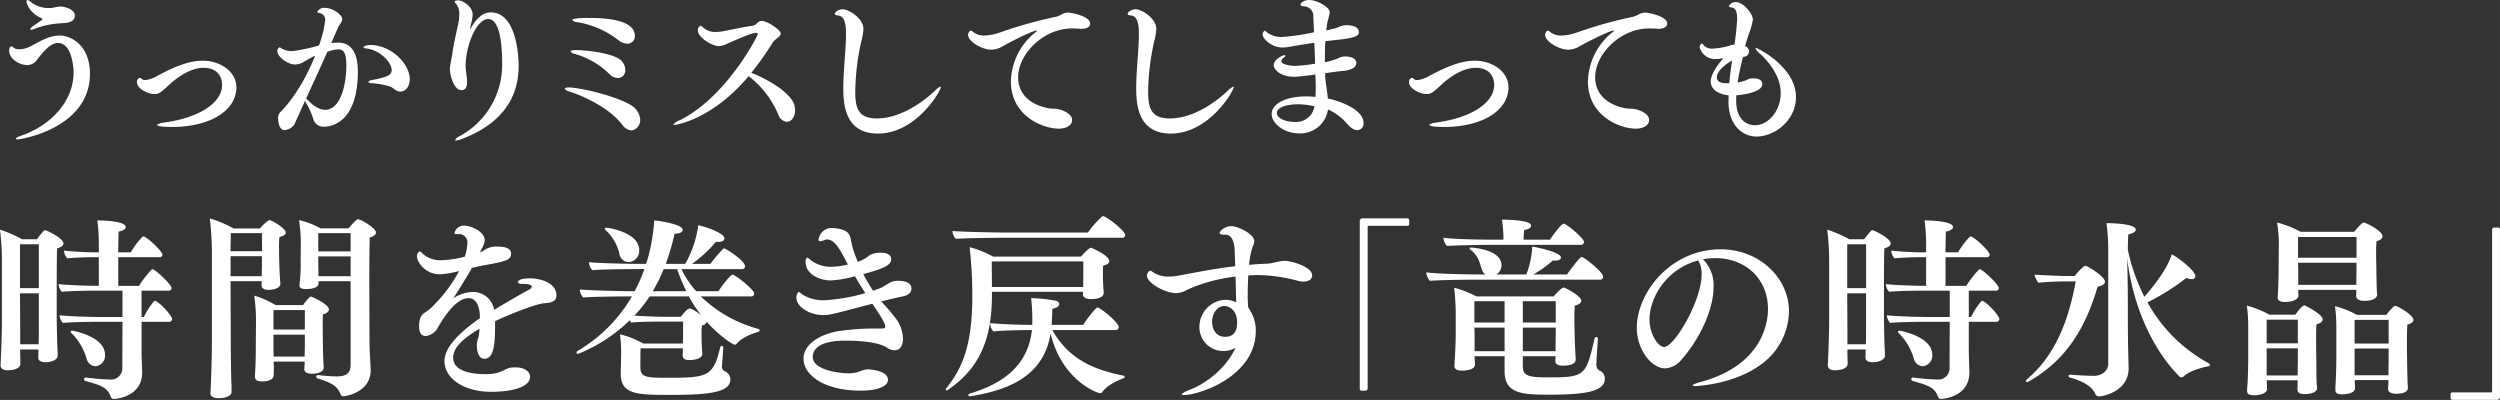 <svg id="copy" xmlns="http://www.w3.org/2000/svg" width="572" height="91.5" viewBox="0 0 572 91.5">
  <rect x="0" y="0" width="572" height="91.5" fill="#333333" stroke="none"/>
  <defs>
    <style>
      .cls-1 {
        fill: #fff;
        fill-rule: evenodd;
      }
    </style>
  </defs>
  <path id="うっかりミスしてしまっても" class="cls-1" d="M87.341,7374.58a0.307,0.307,0,0,1,.18.18,0.254,0.254,0,0,1-.144.22c-0.612.47-1.4,0.97-1.8,1.26a2.26,2.26,0,0,0-.864.86c0,0.08.072,0.11,0.18,0.11a2.772,2.772,0,0,0,1.044-.29,19.792,19.792,0,0,1,5.292-1.15c1.008-.11,3.24.04,3.636-1.33a1.791,1.791,0,0,0,.072-0.43c0-1.66-2.772-2.12-3.276-2.12a12.885,12.885,0,0,0-1.836.32c-0.18,0-.4.04-0.612,0.04a6.689,6.689,0,0,1-4.392-1.41,1.42,1.42,0,0,0-.72-0.43,0.235,0.235,0,0,0-.216.29C83.885,7371.56,84.929,7373.58,87.341,7374.58Zm11.053,12.71c0-6.37-4.176-8.75-6.948-8.75s-5.4,1.91-6.984,2.63a5.522,5.522,0,0,1-2.268.51,2.03,2.03,0,0,1-1.224-.33,1.261,1.261,0,0,0-.612-0.36,1.1,1.1,0,0,0-.432,1.08c0,1.87,2.412,3.24,4.14,3.24a2.79,2.79,0,0,0,2.3-1.33c1.3-1.66,2.952-3.74,4.716-3.74,3.024,0,3.564,5.11,3.564,6.76,0,6.81-5.544,12.24-11.845,14.4-0.936.33-1.368,0.58-1.368,0.76a0.487,0.487,0,0,0,.468.14C82.553,7402.3,98.394,7399.78,98.394,7387.29Zm33.505,3.1c0-3.64-3.744-6.09-7.7-6.09-3.24,0-6.624,1.44-10.44,3.5a6.965,6.965,0,0,1-2.665.93,1.252,1.252,0,0,1-.936-0.32,0.529,0.529,0,0,0-.4-0.18,0.94,0.94,0,0,0-.612.97c0,1.58,2.628,2.73,4,2.73,1.081,0,1.585-.46,3.493-2.23,2.232-2.05,5.148-3.78,7.74-3.78,2.952,0,4.248,1.8,4.248,3.93,0,4.17-5.436,7.56-13.284,8.6-1.008.14-1.548,0.36-1.548,0.54,0,0.4,2.124.47,3.348,0.47C126,7399.46,131.9,7395.64,131.9,7390.39Zm37.47,0.97c1.477,0,2.2-1.48,2.2-2.81,0-3.6-4.321-7.85-9.037-7.85-0.54,0-1.548.22-1.548,0.54,0,0.11.18,0.22,0.648,0.26,3.024,0.32,5.8,3.13,5.8,4.96,0,1.3-1.44,1.62-4.464,2.27a1.141,1.141,0,0,0-.9.43,1.03,1.03,0,0,0,.828.29,18.731,18.731,0,0,1,4.284.79C167.893,7390.57,168.433,7391.36,169.369,7391.36Zm-21.745,2.09a3.412,3.412,0,0,0,.252.57,16.61,16.61,0,0,1,1.585,3.49,2.425,2.425,0,0,0,2.628,1.88c0.936,0,7.6-.4,7.6-12.6,0-2.88-.684-6.63-4.536-6.63a12.887,12.887,0,0,0-1.548.11c0.54-1.22,1.08-2.52,1.548-3.53,0.36-.82.972-1.33,0.972-1.94,0-1.01-2.232-2.59-3.924-2.59a1.9,1.9,0,0,0-1.8.86c0,0.15.18,0.29,0.684,0.36a1.52,1.52,0,0,1,1.116,1.69,25.175,25.175,0,0,1-1.4,5.69,37.5,37.5,0,0,1-6.157,1.3,4.829,4.829,0,0,1-2.412-.61,1.056,1.056,0,0,0-.5-0.26,1.089,1.089,0,0,0-.468.9c0,1.16,2.232,3.03,4.1,3.03a4.158,4.158,0,0,0,2.2-.76c0.324-.18,1.476-0.86,2.377-1.29-3.061,7.55-6.481,11.44-8.029,12.99a1.835,1.835,0,0,0-.468,1.3c0,0.46.108,2.77,1.476,2.77a2.974,2.974,0,0,0,2.34-1.48C145.356,7398.45,146.292,7396.36,147.624,7393.45Zm5.077-11.16a7.029,7.029,0,0,1,2.52-.58c1.152,0,1.836.61,1.836,3.78,0,4-1.224,10.04-4.86,10.04-1.188,0-2.484-.72-3.853-2.12a2.12,2.12,0,0,0-.5-0.43C149.5,7389.34,151.081,7385.96,152.7,7382.29Zm32.857-6.27a10.736,10.736,0,0,0,.4-2.19c0-2.12-2.484-3.35-3.312-3.35-0.18,0-.792.04-0.792,0.33a0.75,0.75,0,0,0,.288.46,3.512,3.512,0,0,1,.756,2.45,11.013,11.013,0,0,1-.18,1.84c-0.288,1.47-1.08,4.64-1.4,7.05-0.108.87-.576,2.81-0.576,3.6,0,1.23.864,4.82,2.628,4.82,0.576,0,1.3-.18,1.3-1.83a5.884,5.884,0,0,0-.036-0.83c-0.108-1.08-.288-2.16-0.288-2.81,0-4.57,2.412-10.8,5.185-10.8,2.2,0,3.168,4.07,3.168,10.19a18.521,18.521,0,0,1-9.541,16.52,2.448,2.448,0,0,0-1.224.98c0,0.07.072,0.1,0.216,0.1a4.3,4.3,0,0,0,1.26-.32c7.021-2.63,13.069-7.56,13.069-16.74,0-3.31-.828-12.24-6.372-12.24-0.792,0-2.665.15-4.609,3.71-0.072.07-.108,0.11-0.108,0.11-0.036,0-.036-0.04-0.036-0.07Zm35.818,4.4a1.72,1.72,0,0,0,1.692-1.8c0-3.78-7.021-4.11-10.441-4.11-2.988,0-3.888.25-3.888,0.47a1.526,1.526,0,0,0,1.152.5,20.669,20.669,0,0,1,9.4,4.11A3.6,3.6,0,0,0,221.376,7380.42Zm-2.161,7.84a1.7,1.7,0,0,0,1.656-1.8,3.04,3.04,0,0,0-1.188-2.44c-2.3-1.62-8.172-2.16-10.3-2.16-0.684,0-1.008.14-1.008,0.32a1.162,1.162,0,0,0,.864.54,18.516,18.516,0,0,1,8.1,4.72A2.684,2.684,0,0,0,219.215,7388.26Zm3.1,11.99a2.364,2.364,0,0,0,1.98-2.48,4.166,4.166,0,0,0-1.98-3.21c-3.421-2.19-11.845-4.14-14.437-4.14-0.54,0-.828.11-0.828,0.29a1.266,1.266,0,0,0,.972.61c5.04,1.66,9.828,4.54,12.2,7.67A2.824,2.824,0,0,0,222.312,7400.25Zm26.789-12.42a21.673,21.673,0,0,1,6.84,8.93,2.259,2.259,0,0,0,1.908,1.51c0.972,0,1.872-1.01,1.872-2.59a5.427,5.427,0,0,0-.108-1.05c-0.648-2.88-5.976-6.04-9.9-7.55a72.978,72.978,0,0,0,4.932-6.99c0.468-.75,1.8-1.26,1.8-2.01,0-.8-3.024-2.88-4.392-2.88-0.972,0-1.008.97-2.124,1.11-2.808.4-5.508,1.08-7.2,1.33a11.147,11.147,0,0,1-1.152.08,4.02,4.02,0,0,1-2.952-1.08,0.881,0.881,0,0,0-.54-0.33,1.041,1.041,0,0,0-.612,1.01c0,1.76,3.384,3.64,4.788,3.64a4.829,4.829,0,0,0,1.981-.58c3.24-1.4,5.652-2.45,6.516-2.45a0.379,0.379,0,0,1,.432.33c0,0.25-7.02,14.25-17.821,19.65a3.381,3.381,0,0,0-1.476.97c0,0.07.072,0.11,0.216,0.11C232.72,7398.99,240.964,7397.55,249.1,7387.83Zm43.978,2.49c0-.08-0.036-0.11-0.072-0.11a4.31,4.31,0,0,0-1.332,1c-0.936.9-6.805,6.3-13.213,6.3-4.212,0-4.968-2.26-4.968-6.08a54.908,54.908,0,0,1,1.332-11.34,15.8,15.8,0,0,0,.54-3.02c0-2.49-3.348-4.54-4.788-4.54-0.648,0-1.764.51-1.764,1.05,0,0.18.216,0.32,0.684,0.36,1.692,0.11,1.872,2.34,1.872,4.17v0.72c-0.072,3.49-.612,8.03-0.612,11.84,0,3.78.5,10.3,7.92,10.3C287.462,7400.97,293.079,7391.21,293.079,7390.32Zm22-12.89a1.117,1.117,0,0,1-.432.43,14.813,14.813,0,0,0-5.544,11.16c0,7.92,7.272,10.83,11.016,10.83,1.08,0,2.988-.43,2.988-2.01,0-1.44-2.268-2.31-3.348-2.49-0.9-.14-1.188,0-2.088-0.18-4.824-.93-6.912-3.81-6.912-7.05,0-5.44,5.9-11.2,12.276-11.2,0.72,0,1.477.04,2.089,0.08h0.18c1.188,0,1.944-.51,1.944-1.19,0-1.76-4.5-2.52-5-2.52h-0.072a2.965,2.965,0,0,0-1.476.43,6.077,6.077,0,0,1-1.188.51,99.1,99.1,0,0,0-12.96,3.63,11.7,11.7,0,0,1-3.492.68,4.084,4.084,0,0,1-2.485-.72,1.641,1.641,0,0,0-.684-0.43,1.191,1.191,0,0,0-.576,1.05c0,1.36,2.988,3.34,5.4,3.34a5.411,5.411,0,0,0,2.628-.86c3.2-1.76,6.948-3.53,7.668-3.53A0.123,0.123,0,0,1,315.076,7377.43Zm45.014,12.89c0-.08-0.036-0.11-0.072-0.11a4.31,4.31,0,0,0-1.332,1c-0.936.9-6.8,6.3-13.212,6.3-4.213,0-4.969-2.26-4.969-6.08a54.908,54.908,0,0,1,1.332-11.34,15.8,15.8,0,0,0,.54-3.02c0-2.49-3.348-4.54-4.788-4.54-0.648,0-1.764.51-1.764,1.05,0,0.18.216,0.32,0.684,0.36,1.692,0.11,1.872,2.34,1.872,4.17v0.72c-0.072,3.49-.612,8.03-0.612,11.84,0,3.78.5,10.3,7.921,10.3C354.474,7400.97,360.09,7391.21,360.09,7390.32Zm18.685,2.26a20.86,20.86,0,0,0-2.088-.11c-5.22,0-7.92,1.95-7.92,4,0,2.12,2.7,4.46,6.336,4.46a6.4,6.4,0,0,0,6.552-5.47,12.092,12.092,0,0,1,3.492,2.34c0.829,0.79,1.585,1.87,2.485,2.23a1.81,1.81,0,0,0,.72.15,1.473,1.473,0,0,0,1.44-1.62c0-3.17-5.617-5.08-8.173-5.62-0.144-1.62-.468-3.2-0.576-4.71a10.528,10.528,0,0,1-.036-1.08c1.62-.22,3.1-0.43,4.032-0.51,1.117-.1,3.1-0.46,3.1-1.83,0-.22-0.072-1.48-2.665-1.48a3.389,3.389,0,0,0-1.476.4,13.687,13.687,0,0,1-3.06.9c0-1.51,0-3.17.108-4.79,1.116-.14,2.2-0.25,3.168-0.36,4.357-.47,4.5-1.12,4.5-1.76,0-.83-0.828-1.55-2.916-1.55a5.314,5.314,0,0,0-2.017.57c-0.432.18-2.3,0.58-2.52,0.62,0.072-.69.18-1.41,0.288-2.02a18.057,18.057,0,0,0,.5-2.09c0-1.29-3.06-2.84-4.68-2.84-1.224,0-2.016.68-2.016,1.08,0,0.22.288,0.32,0.684,0.36a2.249,2.249,0,0,1,2.268,2.48c0.036,1.12.108,2.27,0.144,3.46a47.933,47.933,0,0,1-7.344,1.08,5.423,5.423,0,0,1-3.492-1.12,1.4,1.4,0,0,0-.468-0.32,1.238,1.238,0,0,0-.468.86c0,0.97,2.088,2.99,4.536,2.99a11.685,11.685,0,0,0,2.124-.25c1.26-.22,3.168-0.54,5.184-0.83,0.072,1.66.144,3.28,0.18,4.79a39.14,39.14,0,0,1-4.536.5c-1.4,0-3.2-.43-3.2-1.08a1.318,1.318,0,0,1,.648-0.86,0.739,0.739,0,0,0,.288-0.36c0-.11-0.072-0.15-0.216-0.15-0.468,0-2.448,1.01-2.448,2.27,0,0.94,1.44,2.67,4.716,2.67,0.684,0,3.168-.29,4.824-0.51,0.036,1.01.072,2.05,0.072,2.99,0,0.61,0,1.15-.036,1.65Zm-0.216,2.16a4.262,4.262,0,0,1-4.536,3.57c-2.2,0-4.068-.9-4.068-2.02,0-1.48,2.7-2.02,4.824-2.02A16.605,16.605,0,0,1,378.559,7394.74Zm44.39-4.35c0-3.64-3.744-6.09-7.7-6.09-3.24,0-6.624,1.44-10.44,3.5a6.954,6.954,0,0,1-2.664.93,1.253,1.253,0,0,1-.937-0.32,0.529,0.529,0,0,0-.4-0.18,0.94,0.94,0,0,0-.612.97c0,1.58,2.629,2.73,4,2.73,1.08,0,1.584-.46,3.492-2.23,2.232-2.05,5.148-3.78,7.74-3.78,2.952,0,4.248,1.8,4.248,3.93,0,4.17-5.436,7.56-13.284,8.6-1.008.14-1.548,0.36-1.548,0.54,0,0.4,2.124.47,3.348,0.47C417.045,7399.46,422.949,7395.64,422.949,7390.39Zm24.15-12.96a1.117,1.117,0,0,1-.432.43,14.813,14.813,0,0,0-5.544,11.16c0,7.92,7.272,10.83,11.016,10.83,1.08,0,2.988-.43,2.988-2.01,0-1.44-2.268-2.31-3.348-2.49-0.9-.14-1.188,0-2.088-0.18-4.824-.93-6.912-3.81-6.912-7.05,0-5.44,5.9-11.2,12.276-11.2,0.72,0,1.476.04,2.088,0.08h0.18c1.188,0,1.944-.51,1.944-1.19,0-1.76-4.5-2.52-5-2.52h-0.072a2.965,2.965,0,0,0-1.476.43,6.077,6.077,0,0,1-1.188.51,99.166,99.166,0,0,0-12.961,3.63,11.7,11.7,0,0,1-3.492.68,4.083,4.083,0,0,1-2.484-.72,1.641,1.641,0,0,0-.684-0.43,1.191,1.191,0,0,0-.576,1.05c0,1.36,2.988,3.34,5.4,3.34a5.411,5.411,0,0,0,2.628-.86c3.2-1.76,6.949-3.53,7.669-3.53A0.123,0.123,0,0,1,447.1,7377.43Zm29.749,5.97a1.284,1.284,0,0,0,1.152-1.22,1.379,1.379,0,0,0-.936-1.22c0.288-.94.648-2.09,0.792-2.56a16.237,16.237,0,0,0,1.008-3.49c0-1.4-2.232-4.03-3.888-4.03a1.814,1.814,0,0,0-1.62.93c0,0.15.216,0.29,0.72,0.33,0.9,0.07,1.188,1.15,1.188,2.59a55.99,55.99,0,0,1-.612,5.87,2.988,2.988,0,0,0-1.08.25,16.169,16.169,0,0,1-3.816.68,2.634,2.634,0,0,1-2.124-.72,0.7,0.7,0,0,0-.468-0.43,0.925,0.925,0,0,0-.468.9,3.647,3.647,0,0,0,3.78,2.63,5.892,5.892,0,0,0,1.3-.15,0.952,0.952,0,0,0,.144-0.03c0.072,0,.072.03,0.072,0.07a0.55,0.55,0,0,1-.108.22c-1.368,1.54-2.664,3.6-2.664,5,0,1.83,1.692,2.95,4.1,3.2,0,0.47-.036.94-0.036,1.41,0,5.22,2.988,8.02,6.48,8.02,3.925,0,8.965-3.56,8.965-9.07,0-6.8-8.749-11.19-9.145-11.19a0.094,0.094,0,0,0-.108.11,3.058,3.058,0,0,0,1.008,1.18c2.413,2.2,4.753,5.48,4.753,9,0,4.11-2.844,7.38-5.869,7.38-1.944,0-4.32-1.29-4.32-5.58,0-.43,0-0.83.036-1.26,0.828-.07,5.941-0.57,5.941-2.55,0-.47-0.216-1.33-2.089-1.33a2.851,2.851,0,0,0-.54.03,3.557,3.557,0,0,0-1.152.43,10.271,10.271,0,0,1-1.872.47c0.288-1.87.72-3.81,1.224-5.79Zm-4.32,6.05c-1.4-.07-1.908-0.65-1.908-1.33,0-1.73,2.7-3.46,3.492-3.85-0.252,1.73-.5,3.45-0.648,5.18h-0.936Z" transform="translate(-77.813 -7370.41)"/>
  <path id="時間を巻き戻す_竜の時水晶_" data-name="時間を巻き戻す「竜の時水晶」" class="cls-1" d="M105.8,7454.77a2.574,2.574,0,0,1-2.861,2.47c-1.012,0-3.829-.22-5.369-0.44H97.484a0.373,0.373,0,0,0-.44.35,0.448,0.448,0,0,0,.352.44c3.169,0.88,4.93,1.36,5.722,3.48a0.749,0.749,0,0,0,.748.61c0.617,0,6.471-.53,6.471-6.03v-0.39c-0.044-1.23-.133-3.7-0.133-5.06v-6.16h6.118a0.721,0.721,0,0,0,.881-0.62c0-.57-1.981-3.04-3.653-4.09a0.559,0.559,0,0,0-.265-0.09,0.31,0.31,0,0,0-.22.09,16.245,16.245,0,0,0-2.332,3.61H110.2v-6.03h6.162a0.6,0.6,0,0,0,.7-0.58c0-.83-3.742-4.31-4.314-4.31a0.691,0.691,0,0,0-.264.09,22.956,22.956,0,0,0-2.861,3.7h-4.753v-6.56h9.331a0.659,0.659,0,0,0,.792-0.53c0-.7-2.729-3.39-4.093-4.13a0.556,0.556,0,0,0-.264-0.09,0.414,0.414,0,0,0-.22.09,18.2,18.2,0,0,0-2.685,3.56h-2.861c0-2.02.044-3.83,0.088-4.75,1.1-.22,1.628-0.62,1.628-1.02,0-1.45-5.633-1.54-6.514-1.54a40.432,40.432,0,0,1,.352,4.8v2.51h-0.22a72.452,72.452,0,0,1-7.746-.4,2.766,2.766,0,0,0,.748,1.76c1.628-.17,4.8-0.26,6.294-0.26h0.924v6.56c-2.949,0-7.526-.18-9.2-0.4a2.789,2.789,0,0,0,.748,1.76c1.672-.18,5.854-0.26,7.35-0.26h6.514v6.03h-4.973c-2.421,0-7.923-.18-9.419-0.4a3.049,3.049,0,0,0,.748,1.76c1.408-.18,5.9-0.26,7.614-0.26h6.03Zm-6.162-.57a2.417,2.417,0,0,0,2.2-2.64c0-4.18-7.35-5.5-7.527-5.5a0.266,0.266,0,0,0-.308.26,0.385,0.385,0,0,0,.176.31,13.612,13.612,0,0,1,3.477,5.94A2.177,2.177,0,0,0,99.641,7454.2Zm-13.028-3.83c0,0.66-.044,1.32-0.044,1.76v0.09c0,0.62.484,1.06,1.672,1.06,1.673,0,2.773-.71,2.773-1.46,0-.57-0.044-1.58-0.088-2.46-0.044-1.1-.132-4.88-0.132-6.42v-4.71c0-3.96,0-9.24.088-11,1.056-.27,1.452-0.71,1.452-1.15,0-1.14-3.829-2.99-4.137-2.99a0.366,0.366,0,0,0-.308.09,17.837,17.837,0,0,0-1.628,1.98H82.872a27.366,27.366,0,0,0-5.062-2.2,57.257,57.257,0,0,1,.44,6.6v14.83c0,2.46-.22,8.23-0.308,9.46v0.13c0,0.84.7,1.15,1.672,1.15,0.088,0,2.861,0,2.861-1.5,0-.66-0.044-1.63-0.044-2.51v-0.75h4.181Zm0.088-14.04H82.388V7426.3H86.7v10.03Zm-0.044,12.85H82.432v-3.82l-0.044-7.84H86.7v6.08c0,1.84,0,4.35-.044,5.45v0.13Zm71.38-14.43v19.14c0,1.68-.749,2.64-3.125,2.64a34.678,34.678,0,0,1-4.226-.3H150.6a0.4,0.4,0,0,0-.44.35,0.506,0.506,0,0,0,.4.44c2.509,0.83,4.314,1.41,5.15,3.52a0.678,0.678,0,0,0,.7.53c0.616,0,6.206-.97,6.206-5.9v-0.22c-0.044-1.41-.264-4.49-0.264-6.43,0-4.18-.044-9.63-0.044-14.52,0-3.65.044-6.99,0.088-9.24,1.056-.31,1.453-0.75,1.453-1.14,0-.97-3.39-3.04-4.138-3.04-0.176,0-.484.13-2.156,2.07h-6.427a18.58,18.58,0,0,0-4.885-1.89,41.607,41.607,0,0,1,.4,4.66c0,0.66-.044,4.62-0.044,4.62a37.509,37.509,0,0,1-.264,5.55v0.17c0,0.57.572,0.79,1.54,0.79,0.749,0,2.817-.13,2.817-1.32v-0.48h7.351Zm-10.608,20.11c0,0.66.661,1.06,1.761,1.06,1.364,0,2.685-.44,2.685-1.37,0-.39-0.088-1.4-0.088-1.89-0.044-.79-0.088-2.38-0.088-3.61,0,0-.044-2.37-0.044-4.35,0-.97,0-1.9.044-2.34,0.968-.26,1.364-0.74,1.364-1.18,0-.97-2.905-2.47-3.829-2.82a0.578,0.578,0,0,0-.308-0.09,0.619,0.619,0,0,0-.22.09,11.69,11.69,0,0,0-1.541,1.85h-6.294a21.288,21.288,0,0,0-4.885-2.16,40.826,40.826,0,0,1,.4,5.94l-0.044,5.77c0,0.08,0,4.62-.22,6.69v0.08c0,0.88.66,1.15,1.716,1.15,0.4,0,2.6-.05,2.6-1.5,0-.35.044-1.05,0.044-1.45,0-.35-0.044-0.92-0.044-1.58h7.086c0,0.48-.044,1.27-0.088,1.67v0.04Zm-16.637,5.24V7459a8.967,8.967,0,0,0-.044-1.15c-0.088-2.72-.132-8.05-0.132-9.15,0-3.08-.044-8.58-0.044-13.95h7.13c0,0.35-.044.66-0.044,0.84v0.08c0,0.66.528,1.06,1.629,1.06,1.012,0,2.685-.35,2.685-1.41v-0.04c-0.044-.22-0.264-3.57-0.264-5.11,0,0-.045-1.49-0.045-2.99a20.823,20.823,0,0,1,.089-2.55c0.968-.22,1.452-0.57,1.452-1.01,0-.93-3.169-2.86-3.785-2.86a8.129,8.129,0,0,0-2.113,1.93h-6.03a25.2,25.2,0,0,0-5.458-2.29,70.7,70.7,0,0,1,.485,7.71v19.71c0,4.93-.264,11.97-0.352,12.45v0.14c0,0.7.66,1.1,1.892,1.1,1.541,0,2.949-.49,2.949-1.37v-0.04Zm27.245-32.17h-7.4v-4.18h7.4v4.18Zm0,5.68h-7.351c0-.8-0.044-2.16-0.044-3.22v-1.32h7.4v4.54Zm-20.291-9.86c0,1.19.044,2.77,0.044,4.14h-7.218c0-1.54.044-2.95,0.044-4.14h7.13Zm0,7.04c0,0.75-.044,1.98-0.044,2.82h-7.13v-4.58h7.174v1.76Zm9.815,15.01h-7.174v-4.45h7.174v4.45Zm0,3.74c0,0.7-.044,1.67-0.044,2.46h-7.086c0-.53-0.044-1.06-0.044-1.41v-3.61h7.174v2.56Zm40.055-6.34c-4.006,2.82-8.1,6.38-8.1,9.81,0,4.27,4.886,7.04,10.564,7.04h0.176c4.8,0,8.846-1.1,8.846-3.43,0-.92-0.924-2.15-3.3-2.15a8.94,8.94,0,0,0-1.012.04c-1.408.18-2.245,1.28-4.621,1.45a12.871,12.871,0,0,1-1.409.05c-1.936,0-7.262-.27-7.262-3.74,0-2.29,2.112-4.32,6.03-6.65-0.044.57-.088,1.14-0.176,1.72a10.62,10.62,0,0,0-.44,1.8v0.22c0,1.19.308,3.13,1.716,3.13,2.113,0,2.465-3,2.465-7.88v-0.71c2.949-1.45,9.243-3.91,11.047-4.09,1.321-.13,2.993-0.17,2.993-1.8,0-2.86-3.565-3.92-6.118-3.92-0.176,0-2.684,0-2.684.88,0,0.22.264,0.4,0.88,0.4h0.4c1.893,0,1.893.61,1.893,0.66a1.072,1.072,0,0,1-.661.66c-2.244,1.23-5.677,3.21-7.966,4.62a4.893,4.893,0,0,0-4.842-4.1,8.2,8.2,0,0,0-4.489,1.46c2.861-4.58,3.653-5.86,4.225-6.96,1.277-.3,2.553-0.57,3.565-0.74,4.05-.75,5.414-1.06,5.414-2.51,0-.44-0.088-1.63-3.037-1.63a4.95,4.95,0,0,0-3.257.92,3.333,3.333,0,0,1-.836.4l0.484-.97a4.373,4.373,0,0,0,.616-1.8c0-1.98-3.169-3.35-4.665-3.35a2.223,2.223,0,0,0-2.245,1.67c0,0.18.132,0.27,0.44,0.27h0.572a1.907,1.907,0,0,1,1.937,2.16,13.274,13.274,0,0,1-.572,2.99,22.693,22.693,0,0,1-5.414.83,6.077,6.077,0,0,1-4.4-1.62,1.015,1.015,0,0,0-.529-0.4,1.181,1.181,0,0,0-.616,1.19c0,1.19,1.849,4.05,5.238,4.05a22.011,22.011,0,0,0,4.4-.75,33.458,33.458,0,0,1-6.03,8.05c-1.144,1.23-2.112,1.45-2.6,2.2a4.351,4.351,0,0,0-.529,2.33c0,2.07.881,2.29,1.541,2.29a3.621,3.621,0,0,0,2.729-1.89c3.477-6.07,5.854-6.78,7.086-6.78,1.628,0,2.509,1.81,2.553,4.18v0.4Zm34.032-12.81a2.592,2.592,0,0,0,2.421-2.77c0-3.96-6.866-5.1-7.526-5.1-0.22,0-.352.08-0.352,0.22a0.658,0.658,0,0,0,.22.35,10.507,10.507,0,0,1,3.169,5.59A2.191,2.191,0,0,0,221.648,7430.39Zm21.655,19.63a0.415,0.415,0,0,0-.352-0.48,0.363,0.363,0,0,0-.352.35c-1.584,6.56-2.773,6.95-11.62,6.95-5.149,0-6.646,0-6.646-2.37v-0.14s0-3.03.044-4.22h9.683c0,0.48-.044,1.1-0.044,1.49v0.09c0,0.75.44,1.1,1.541,1.1,1.188,0,2.949-.35,2.949-1.41v-0.04c0-.22-0.088-1.1-0.088-1.41-0.044-.39-0.088-1.36-0.088-2.11v-1.14a11.541,11.541,0,0,1,.088-1.81,1.3,1.3,0,0,0,1.1-.83c2.729,3.08,5.9,5.23,6.426,5.23a0.478,0.478,0,0,0,.4-0.17c1.057-1.37,3.3-2.25,4.842-2.73a0.516,0.516,0,0,0,.44-0.4,0.333,0.333,0,0,0-.308-0.31,30.209,30.209,0,0,1-13.16-7.43H249.6a0.689,0.689,0,0,0,.792-0.62c0-.92-4.357-4.36-4.973-4.36-0.484,0-2.641,2.82-3.213,3.79H237.1a22.74,22.74,0,0,1-3.389-5.06h13.821a0.648,0.648,0,0,0,.748-0.62c0-1.36-4.49-4.13-4.8-4.13a0.348,0.348,0,0,0-.176.08,32.819,32.819,0,0,0-2.949,3.48h-4.225a29.439,29.439,0,0,0,5.5-5.06c0.176,0,.352.04,0.528,0.04,0.88,0,1.408-.35,1.408-0.79,0-1.28-4.445-2.73-5.986-3.04a24.6,24.6,0,0,1-2.993,8.85h-4.445a57.959,57.959,0,0,0,2.025-6.91c1.188,0,1.848-.4,1.848-0.88,0-1.32-5.545-2.07-6.514-2.16a41.859,41.859,0,0,1-1.848,9.95h-1.1c-3.433,0-10.343-.18-11.971-0.4a2.86,2.86,0,0,0,.748,1.85c1.716-.22,8.671-0.26,10.123-0.26h1.805a37.488,37.488,0,0,1-2.245,5.06h-0.352c-3.477,0-10.564-.22-12.192-0.4a2.952,2.952,0,0,0,.792,1.85c1.717-.22,9.111-0.26,10.563-0.26H222.4a34.667,34.667,0,0,1-12.324,12.41,0.524,0.524,0,0,0-.352.48,0.31,0.31,0,0,0,.352.26,36.413,36.413,0,0,0,11.839-7.7,1.262,1.262,0,0,0,.353.53c1.408-.17,5.237-0.22,6.734-0.22H234.1v3.48c0,0.48-.044,1.01-0.044,1.54h-9.067a20.558,20.558,0,0,0-5.325-2.11,29.923,29.923,0,0,1,.264,4.35c0,0.53-.088,4.58-0.088,4.58v0.09c0,4.84,3.917,4.84,11.487,4.84,9.507,0,13.6-.71,13.6-3.61a2.118,2.118,0,0,0-1.409-1.85,1.153,1.153,0,0,1-.528-1.01c0-.26.308-4.05,0.308-4.23v-0.04Zm-10.563-18.04a41.388,41.388,0,0,0,2.113,5.06h-7.7a34.133,34.133,0,0,0,2.509-5.06h3.081Zm2.685,6.25a28.74,28.74,0,0,0,2.773,4.22c-1.937-1.41-2.509-1.45-2.553-1.45-0.4,0-.792.31-2.069,1.89H229.7c-1.364,0-4.666-.13-6.734-0.26a30.269,30.269,0,0,0,3.477-4.4h8.979Zm41.991,1.67c1.981,2.95,2.949,4.49,2.949,5.19,0,0.35-.22.49-0.88,0.49h-1.1a56.261,56.261,0,0,0-8.583.57c-3.7.57-8.142,2.68-8.142,6.34,0,3.6,4.489,7.3,13.116,7.3,3.829,0,6.206-1.01,6.206-2.46,0-2.25-4.4-2.42-4.709-2.42a7.509,7.509,0,0,0-2.025.57,7.238,7.238,0,0,1-2.113.35c-2.465,0-8.362-.79-8.362-3.74,0-1.32.836-3.74,7.482-3.74,2.949,0,7.614.26,9.595,1.67a2.974,2.974,0,0,0,1.628.53c1.1,0,1.937-.79,1.937-2.64a8.18,8.18,0,0,0-1.232-4.09,50.888,50.888,0,0,0-3.741-4.45c1.628-.39,3.169-0.79,4.929-1.14,1.409-.31,1.981-0.97,1.981-1.76s-0.484-1.81-3.037-1.81c-1.189,0-1.585.18-3.477,1.37a8.887,8.887,0,0,1-1.585.66c-0.22.08-.4,0.17-0.66,0.26a34.189,34.189,0,0,1-2.245-3.83c4.71-1.27,6.382-2.07,6.382-3.39,0-1.45-1.8-1.49-2.288-1.49a4.962,4.962,0,0,0-2.685.57,7.694,7.694,0,0,1-2.685,1.5c-0.4-.97-0.748-1.9-1.057-2.86-0.7-2.2-.308-3.7-2.244-4.41a7.636,7.636,0,0,0-2.333-.44,3.044,3.044,0,0,0-3.345,2.65,0.337,0.337,0,0,0,.4.35,3.139,3.139,0,0,0,.968-0.27,1.918,1.918,0,0,1,.617-0.13c1.408,0,2.6,1.72,3.609,3.61,0.352,0.66.7,1.36,1.144,2.11a16.233,16.233,0,0,1-3.785.53,7.506,7.506,0,0,1-5.018-1.76,1.206,1.206,0,0,0-.572-0.35,1.354,1.354,0,0,0-.308,1.1c0,2.55,2.949,4.13,5.766,4.13a23.983,23.983,0,0,0,5.5-.96c0.748,1.27,1.584,2.59,2.376,3.87a41.941,41.941,0,0,1-9.375,1.63,9.039,9.039,0,0,1-5.1-1.37,3.747,3.747,0,0,0-.748-0.57,1.789,1.789,0,0,0-.529,1.37c0,2.11,3.081,3.96,6.118,3.96C267.645,7442.5,268.437,7442.28,277.416,7439.9Zm57.152-15.09a0.618,0.618,0,0,0,.7-0.67c0-.88-4.269-4.26-5.062-4.26a0.344,0.344,0,0,0-.264.08,21.8,21.8,0,0,0-3.213,3.66H308.776c-4.094,0-11.224-.18-13.028-0.36a2.562,2.562,0,0,0,.792,1.81c2.289-.22,11.135-0.26,11.135-0.26h26.893Zm-4.225,12.54c0-.31-0.089-0.8-0.089-1.32-0.044-.84-0.088-1.59-0.088-2.29v-1.01c0-.53,0-1.19.044-1.54,0.925-.22,1.409-0.58,1.409-1.02,0-1.36-4.093-3.08-4.181-3.08-0.485,0-2.025,1.72-2.289,2.03H305.035a23.808,23.808,0,0,0-5.37-2.16,102.174,102.174,0,0,1,.616,11.22c0,10.61-2.025,16.11-5.766,20.82a1.022,1.022,0,0,0-.308.57,0.157,0.157,0,0,0,.132.18,1.12,1.12,0,0,0,.616-0.31c6.03-4.27,9.771-10.04,9.815-21.26v-1.01h20.863c0,0.22-.044.4-0.044,0.57v0.05c0,0.7.792,1.05,1.849,1.05,2.772,0,2.905-1.14,2.905-1.45v-0.04Zm2.728,8.58a0.669,0.669,0,0,0,.7-0.71c0-1.01-4.182-4.44-4.842-4.44-0.44,0-2.729,2.99-3.257,3.96h-7.262l0.044-.4c0.044-.66.132-2.46,0.132-3.3,1.056-.13,1.584-0.61,1.584-1.05a0.936,0.936,0,0,0-.88-0.79,36.312,36.312,0,0,0-5.546-.58,42.6,42.6,0,0,1,.264,4.89v1.23c-3.829,0-7.966-.22-9.639-0.4v0.14a2.611,2.611,0,0,0,.749,1.76c2.244-.27,7.7-0.31,8.406-0.31h0.4c-0.792,7.13-5.369,11.84-13.908,14.43a0.747,0.747,0,0,0-.66.49c0,0.13.176,0.22,0.44,0.22a0.97,0.97,0,0,0,.352-0.05c9.727-1.58,16.593-5.37,18.046-14.3,2.552,10.65,10.607,13.64,11.311,13.64a0.643,0.643,0,0,0,.572-0.31c0.837-1.27,2.905-2.37,4.754-3.08a0.394,0.394,0,0,0,.308-0.35,0.276,0.276,0,0,0-.264-0.26c-7.306-1.45-12.72-4.09-16.285-10.43h14.48Zm-7.394-11.8c0,0.53-.044,1.37-0.044,1.94H304.77c0-1.76-.044-4-0.044-5.85h20.951v3.91Zm34.8,15.85c-1.629,3.87-5.942,7.87-10.388,9.59-1.276.48-1.892,0.88-1.892,1.06,0,0.13.132,0.17,0.484,0.17,3.433,0,16.461-4.22,16.461-14.7a8.82,8.82,0,0,0-1.716-5.28,25.043,25.043,0,0,1-.132-3.03c0-1.32.044-2.86,0.132-4.36,0.7-.04,1.408-0.09,2.068-0.09a36.934,36.934,0,0,1,9.287,1.32,4.765,4.765,0,0,0,1.277.18c1.276,0,1.98-.62,1.98-1.41,0-2.07-4.973-3.34-6.206-3.34-1.364,0-2.773.61-4.181,0.66-1.364.04-2.729,0.13-4.049,0.26a17.247,17.247,0,0,1,.792-4.05,3.942,3.942,0,0,0,.4-1.41c0-1.54-3.609-3.39-5.326-3.39-1.276,0-2.6,1.06-2.6,1.54,0,0.31.4,0.4,0.924,0.4h0.352c1.629,0,2.069,1.85,2.157,3.35,0.044,1.1.088,2.46,0.132,3.87-4.886.57-9.331,1.49-12.764,2.11a11.375,11.375,0,0,1-2.421.26,6.292,6.292,0,0,1-3.653-1.01,1.578,1.578,0,0,0-.616-0.35,1.352,1.352,0,0,0-.749,1.1c0,1.8,4.27,4.05,6.69,4.05a5.41,5.41,0,0,0,2.553-.79,37.251,37.251,0,0,1,11.048-3c0.044,2.07.088,4.23,0.132,5.9a5.426,5.426,0,0,0-2.729-.57,6.183,6.183,0,0,0-5.678,6.12,5.434,5.434,0,0,0,5.5,5.58A5,5,0,0,0,360.474,7449.98Zm-2.377-2.51c-2.113,0-2.949-1.81-2.949-3.48,0-1.98,1.276-3.56,2.773-3.56,1.408,0,2.949,1.23,2.949,3.69C360.87,7445.75,360.43,7447.47,358.1,7447.47Zm32.151,12.32a0.487,0.487,0,0,0,.484-0.48v-36.93c0-.26.044-0.3,0.308-0.3H399.8a0.413,0.413,0,0,0,.44-0.49v-0.79a0.441,0.441,0,0,0-.44-0.44H389.676a0.656,0.656,0,0,0-.748.75v38.24a0.408,0.408,0,0,0,.484.44h0.836Zm49.2-33.36a0.711,0.711,0,0,0,.793-0.66c0-.66-2.817-3.25-4.446-4.13a0.3,0.3,0,0,0-.22-0.05c-0.572,0-2.729,3.04-3.125,3.66h-6.03a16.642,16.642,0,0,1,.132-2.21c1.057-.17,1.585-0.57,1.585-1.01,0-1.27-5.5-1.36-6.382-1.36h-0.308a26.211,26.211,0,0,1,.352,3.92v0.66h-1.717c-2.553,0-9.067-.05-12.016-0.44a3.208,3.208,0,0,0,.837,1.89c1.76-.18,8.406-0.27,9.815-0.27h20.73Zm4.4,7.97a0.685,0.685,0,0,0,.748-0.71c0-1.05-4.357-4.48-4.886-4.48-0.352,0-1.188,1.05-3.389,4h-7.7a24.863,24.863,0,0,0,4.489-3.21,2.971,2.971,0,0,0,.572.04c0.837,0,1.277-.31,1.277-0.7,0-1.19-5.194-2.29-6.558-2.51a20.337,20.337,0,0,1-1.365,6.38h-6.866a2.461,2.461,0,0,0,1.189-2.11c0-3.7-6.911-4.05-6.955-4.05-0.264,0-.352.04-0.352,0.18a0.567,0.567,0,0,0,.264.35c1.937,1.54,2.069,3.21,2.6,4.62a2.259,2.259,0,0,0,.748,1.01h-0.528c-2.553,0-10.035-.09-12.984-0.48a3.094,3.094,0,0,0,.836,1.93c1.805-.17,7.967-0.26,10.08-0.26h28.785Zm-0.44,13.55a0.376,0.376,0,0,0-.353-0.44,0.415,0.415,0,0,0-.4.35c-1.936,8.23-2.068,8.89-10.035,8.89-4.665,0-6.382-.08-6.382-2.55v-2.29h7.482c0,0.44-.044.8-0.044,1.06v0.09c0,0.61.529,1.01,1.761,1.01,1.32,0,2.9-.26,2.9-1.45v-0.13c-0.088-1.11-.264-5.11-0.264-6.61,0,0-.044-1.36-0.044-2.77,0-1.05.044-2.15,0.088-2.77,1.012-.26,1.5-0.66,1.5-1.14,0-1.06-3.7-3-4.049-3-0.528,0-2.2,1.94-2.289,2.03H415.594a21.84,21.84,0,0,0-5.062-1.98c0.176,1.23.352,4.35,0.352,5.76v4.89c0,0.57-.044,3.43-0.308,7.08v0.13c0,0.71.572,1.1,1.673,1.1,0.22,0,3.037,0,3.037-1.36,0-.44-0.088-1.36-0.088-1.85v-0.09h6.866v3.48c0,5.24,4.313,5.32,10.387,5.32,8.143,0,12.544-.74,12.544-3.65a1.969,1.969,0,0,0-.968-1.76,1.456,1.456,0,0,1-.969-1.32c0-1.1.221-4.05,0.353-5.98v-0.05Zm-9.64-3.74h-7.526v-4.88h7.526v4.88Zm0,2.33c0,0.84-.044,3.13-0.044,4.23h-7.482v-5.41h7.526v1.18Zm-11.707-2.33h-6.91v-4.88h6.91v4.88Zm0,6.56H415.2v-3.43l-0.044-1.98h6.91v5.41Zm45.392-21.04a15.9,15.9,0,0,1,2.861-.26c6.91,0,12.015,4.8,12.015,11.62,0,1.8-.264,12.58-15.4,16.72-1.32.35-1.848,0.62-1.848,0.79a0.867,0.867,0,0,0,.7.13c0.528,0,8.8-.44,14.833-4.84a15.258,15.258,0,0,0,6.514-12.27c0-7.66-6.822-14.17-15.625-14.17-11.4,0-19.19,9.85-19.19,17.99,0,4.93,3.345,9.25,6.47,9.25a5.136,5.136,0,0,0,3.741-1.98c3.213-3.57,7.35-10.52,7.35-16.68A8.332,8.332,0,0,0,467.456,7429.73Zm-1.1.27a5.809,5.809,0,0,1,.793,3.21c0,6.03-6.25,16.59-8.583,16.59-1.365,0-3.345-2.99-3.345-6.25C455.22,7438.36,459.225,7431.89,466.355,7430Zm57.52,24.77a2.574,2.574,0,0,1-2.861,2.47c-1.012,0-3.829-.22-5.37-0.44h-0.088a0.373,0.373,0,0,0-.44.35,0.448,0.448,0,0,0,.352.44c3.169,0.88,4.93,1.36,5.722,3.48a0.749,0.749,0,0,0,.748.61c0.617,0,6.47-.53,6.47-6.03v-0.39c-0.044-1.23-.132-3.7-0.132-5.06v-6.16h6.118a0.722,0.722,0,0,0,.881-0.62c0-.57-1.981-3.04-3.654-4.09a0.556,0.556,0,0,0-.264-0.09,0.31,0.31,0,0,0-.22.09,16.245,16.245,0,0,0-2.332,3.61h-0.529v-6.03h6.162a0.6,0.6,0,0,0,.705-0.58c0-.83-3.742-4.31-4.314-4.31a0.691,0.691,0,0,0-.264.09,22.956,22.956,0,0,0-2.861,3.7h-4.753v-6.56h9.331a0.659,0.659,0,0,0,.792-0.53c0-.7-2.729-3.39-4.093-4.13a0.556,0.556,0,0,0-.264-0.09,0.42,0.42,0,0,0-.221.09,18.224,18.224,0,0,0-2.684,3.56h-2.861c0-2.02.044-3.83,0.088-4.75,1.1-.22,1.628-0.62,1.628-1.02,0-1.45-5.634-1.54-6.514-1.54a40.432,40.432,0,0,1,.352,4.8v2.51h-0.22a72.437,72.437,0,0,1-7.746-.4,2.767,2.767,0,0,0,.748,1.76c1.629-.17,4.8-0.26,6.294-0.26h0.924v6.56c-2.949,0-7.526-.18-9.2-0.4a2.791,2.791,0,0,0,.749,1.76c1.672-.18,5.853-0.26,7.35-0.26h6.514v6.03h-4.974c-2.42,0-7.922-.18-9.419-0.4a3.049,3.049,0,0,0,.749,1.76c1.408-.18,5.9-0.26,7.614-0.26h6.03Zm-6.162-.57a2.418,2.418,0,0,0,2.2-2.64c0-4.18-7.351-5.5-7.527-5.5a0.266,0.266,0,0,0-.308.26,0.384,0.384,0,0,0,.176.31,13.607,13.607,0,0,1,3.477,5.94A2.179,2.179,0,0,0,517.713,7454.2Zm-13.028-3.83c0,0.66-.044,1.32-0.044,1.76v0.09c0,0.62.484,1.06,1.672,1.06,1.673,0,2.773-.71,2.773-1.46,0-.57-0.044-1.58-0.088-2.46-0.044-1.1-.132-4.88-0.132-6.42v-4.71c0-3.96,0-9.24.088-11,1.057-.27,1.453-0.71,1.453-1.15,0-1.14-3.829-2.99-4.138-2.99a0.366,0.366,0,0,0-.308.09,17.835,17.835,0,0,0-1.628,1.98h-3.389a27.369,27.369,0,0,0-5.062-2.2,57.278,57.278,0,0,1,.44,6.6v14.83c0,2.46-.22,8.23-0.308,9.46v0.13c0,0.84.7,1.15,1.673,1.15,0.088,0,2.861,0,2.861-1.5,0-.66-0.044-1.63-0.044-2.51v-0.75h4.181Zm0.088-14.04H500.46V7426.3h4.313v10.03Zm-0.044,12.85H500.5v-3.82l-0.044-7.84h4.313v6.08c0,1.84,0,4.35-.044,5.45v0.13Zm55.447,4.49c0,1.54-1.409,2.73-3.3,2.73-0.309,0-2.6-.04-5.194-0.26h-0.088c-0.352,0-.528.13-0.528,0.31a0.583,0.583,0,0,0,.484.39c4.533,1.23,5.414,3.13,5.634,3.65a0.983,0.983,0,0,0,.968.62c0.572,0,6.69-1.01,6.69-6.42v-0.22c0-.44-0.176-4.93-0.176-11.58,0-3.91,0-8.84-.176-13.51,1.628,13.6,7.526,22.8,12.06,27.24a0.489,0.489,0,0,0,.352.13,0.786,0.786,0,0,0,.484-0.17c1.276-1.28,3.873-1.98,5.766-2.38a0.365,0.365,0,0,0,.308-0.35,0.264,0.264,0,0,0-.176-0.26,35.327,35.327,0,0,1-14.129-14,51.29,51.29,0,0,0,8.891-5.59,3.374,3.374,0,0,0,1.189.27,0.729,0.729,0,0,0,.88-0.66c0-1.1-3.213-3.83-5.414-5.02-1.1,4-6.03,9.46-6.25,9.72a43.249,43.249,0,0,1-3.785-10.73c0-1.19.044-2.95,0.132-3.57,1.144-.17,1.673-0.66,1.673-1.05,0-1.46-6.206-1.5-6.691-1.5a47.577,47.577,0,0,1,.4,5.85v26.36Zm-7.439-18.88c-1.628,9.03-4.709,16.9-11,22.27a0.948,0.948,0,0,0-.4.57,0.176,0.176,0,0,0,.22.18,1.114,1.114,0,0,0,.616-0.22c7.746-4.49,12.544-11.18,15.581-21.61,1.188-.17,1.672-0.61,1.672-1.14,0-1.15-3.961-3.61-4.489-3.61a0.366,0.366,0,0,0-.264.09,13.057,13.057,0,0,0-2.157,2.24H550.36c-0.968,0-6.073-.22-7.042-0.31a4.406,4.406,0,0,0,.881,1.85c2.024-.22,5.105-0.31,6.294-0.31h2.244Zm68.959,2.95c0-.13-0.088-1.1-0.088-1.54,0-.53-0.088-3.17-0.088-4.66,0,0-.044-1.5-0.044-3.08a27.336,27.336,0,0,1,.088-2.86c0.968-.27,1.364-0.66,1.364-1.15,0-1.01-2.728-2.59-4.093-3.08a0.431,0.431,0,0,0-.22-0.04c-0.308,0-1.144.88-2.157,2.11H604.179a22.983,22.983,0,0,0-5.37-2.11,30.536,30.536,0,0,1,.4,4.75l-0.044,5.24c0,3.65-.176,6.77-0.22,6.99v0.14c0,0.7.572,1.05,1.628,1.05,2.641,0,3.125-1.1,3.125-1.36,0-.18-0.044-1.06-0.044-1.41h13.293c0,0.53-.044,1.19-0.044,1.32v0.04c0,0.75.66,1.15,1.848,1.15,2.245,0,2.949-.75,2.949-1.45v-0.05Zm2.509,21.65c0,0.66.66,1.1,1.848,1.1,2.157,0,2.685-.7,2.685-1.36v-0.09c0-.13-0.088-1.14-0.088-1.58,0-.4-0.088-3.61-0.088-5.02,0,0-.044-1.85-0.044-3.83,0-1.45.044-2.99,0.088-3.91,0.969-.27,1.409-0.66,1.409-1.1,0-.93-2.729-2.69-3.962-3.17a0.357,0.357,0,0,0-.22-0.05c-0.44,0-1.936,1.94-2.024,2.07h-6.734a21.277,21.277,0,0,0-5.018-1.98,34.016,34.016,0,0,1,.308,4.62v7.35c0,1.41-.088,4.4-0.132,5.11-0.044.66-.088,1.71-0.088,1.89v0.17c0,0.71.44,1.02,1.5,1.02,2.772,0,2.993-1.1,2.993-1.37,0-.17-0.045-1.36-0.045-1.58v-0.31h7.7v0.26c0,0.4-.088,1.54-0.088,1.72v0.04Zm-20.687-1.67c0,0.4-.044,1.54-0.044,1.72v0.09c0,0.66.484,1.05,1.629,1.05,0.528,0,2.861-.09,2.861-1.41v-0.04c0-.13-0.132-1.28-0.132-1.72,0-.39-0.044-3.08-0.044-4.44,0,0-.044-2.33-0.044-4.62,0-1.5,0-2.99.088-3.74,0.968-.27,1.408-0.66,1.408-1.15,0-1.14-3.785-3.03-3.961-3.12a0.52,0.52,0,0,0-.22-0.04c-0.264,0-.7.22-2.069,2.11h-5.942a22.525,22.525,0,0,0-5.149-2.07,34.016,34.016,0,0,1,.308,4.62v7.92c0,1.23-.088,4.27-0.132,4.97-0.044.62-.132,1.63-0.132,1.81v0.17c0,0.71.484,1.02,1.54,1.02,1.761,0,3.037-.62,3.037-1.37,0-.17-0.044-1.27-0.044-1.49l-0.044-.58h7.086v0.31Zm13.469-28.34H603.606v-4.75h13.381v4.75Zm0,2.29c0,0.88-.044,2.9-0.044,3.92H603.65v-3.7l-0.044-1.36h13.381v1.14Zm7.35,17.34h-7.791v-5.41h7.791v5.41Zm0,3.52c0,0.92-.044,2.55-0.044,3.74h-7.747v-6.12h7.791v2.38Zm-20.775-3.57h-7.13v-5.41h7.13v5.41Zm0,4.05c0,0.84-.044,2.25-0.044,3.3h-7.086v-6.2h7.13v2.9Zm45.5,8.89a0.656,0.656,0,0,0,.748-0.75v-38.24a0.408,0.408,0,0,0-.484-0.44H648.49a0.49,0.49,0,0,0-.484.49v36.92c0,0.26-.045.31-0.309,0.31h-8.758a0.406,0.406,0,0,0-.441.48v0.79a0.442,0.442,0,0,0,.441.44h10.123Z" transform="translate(-77.813 -7370.41)"/>
</svg>
